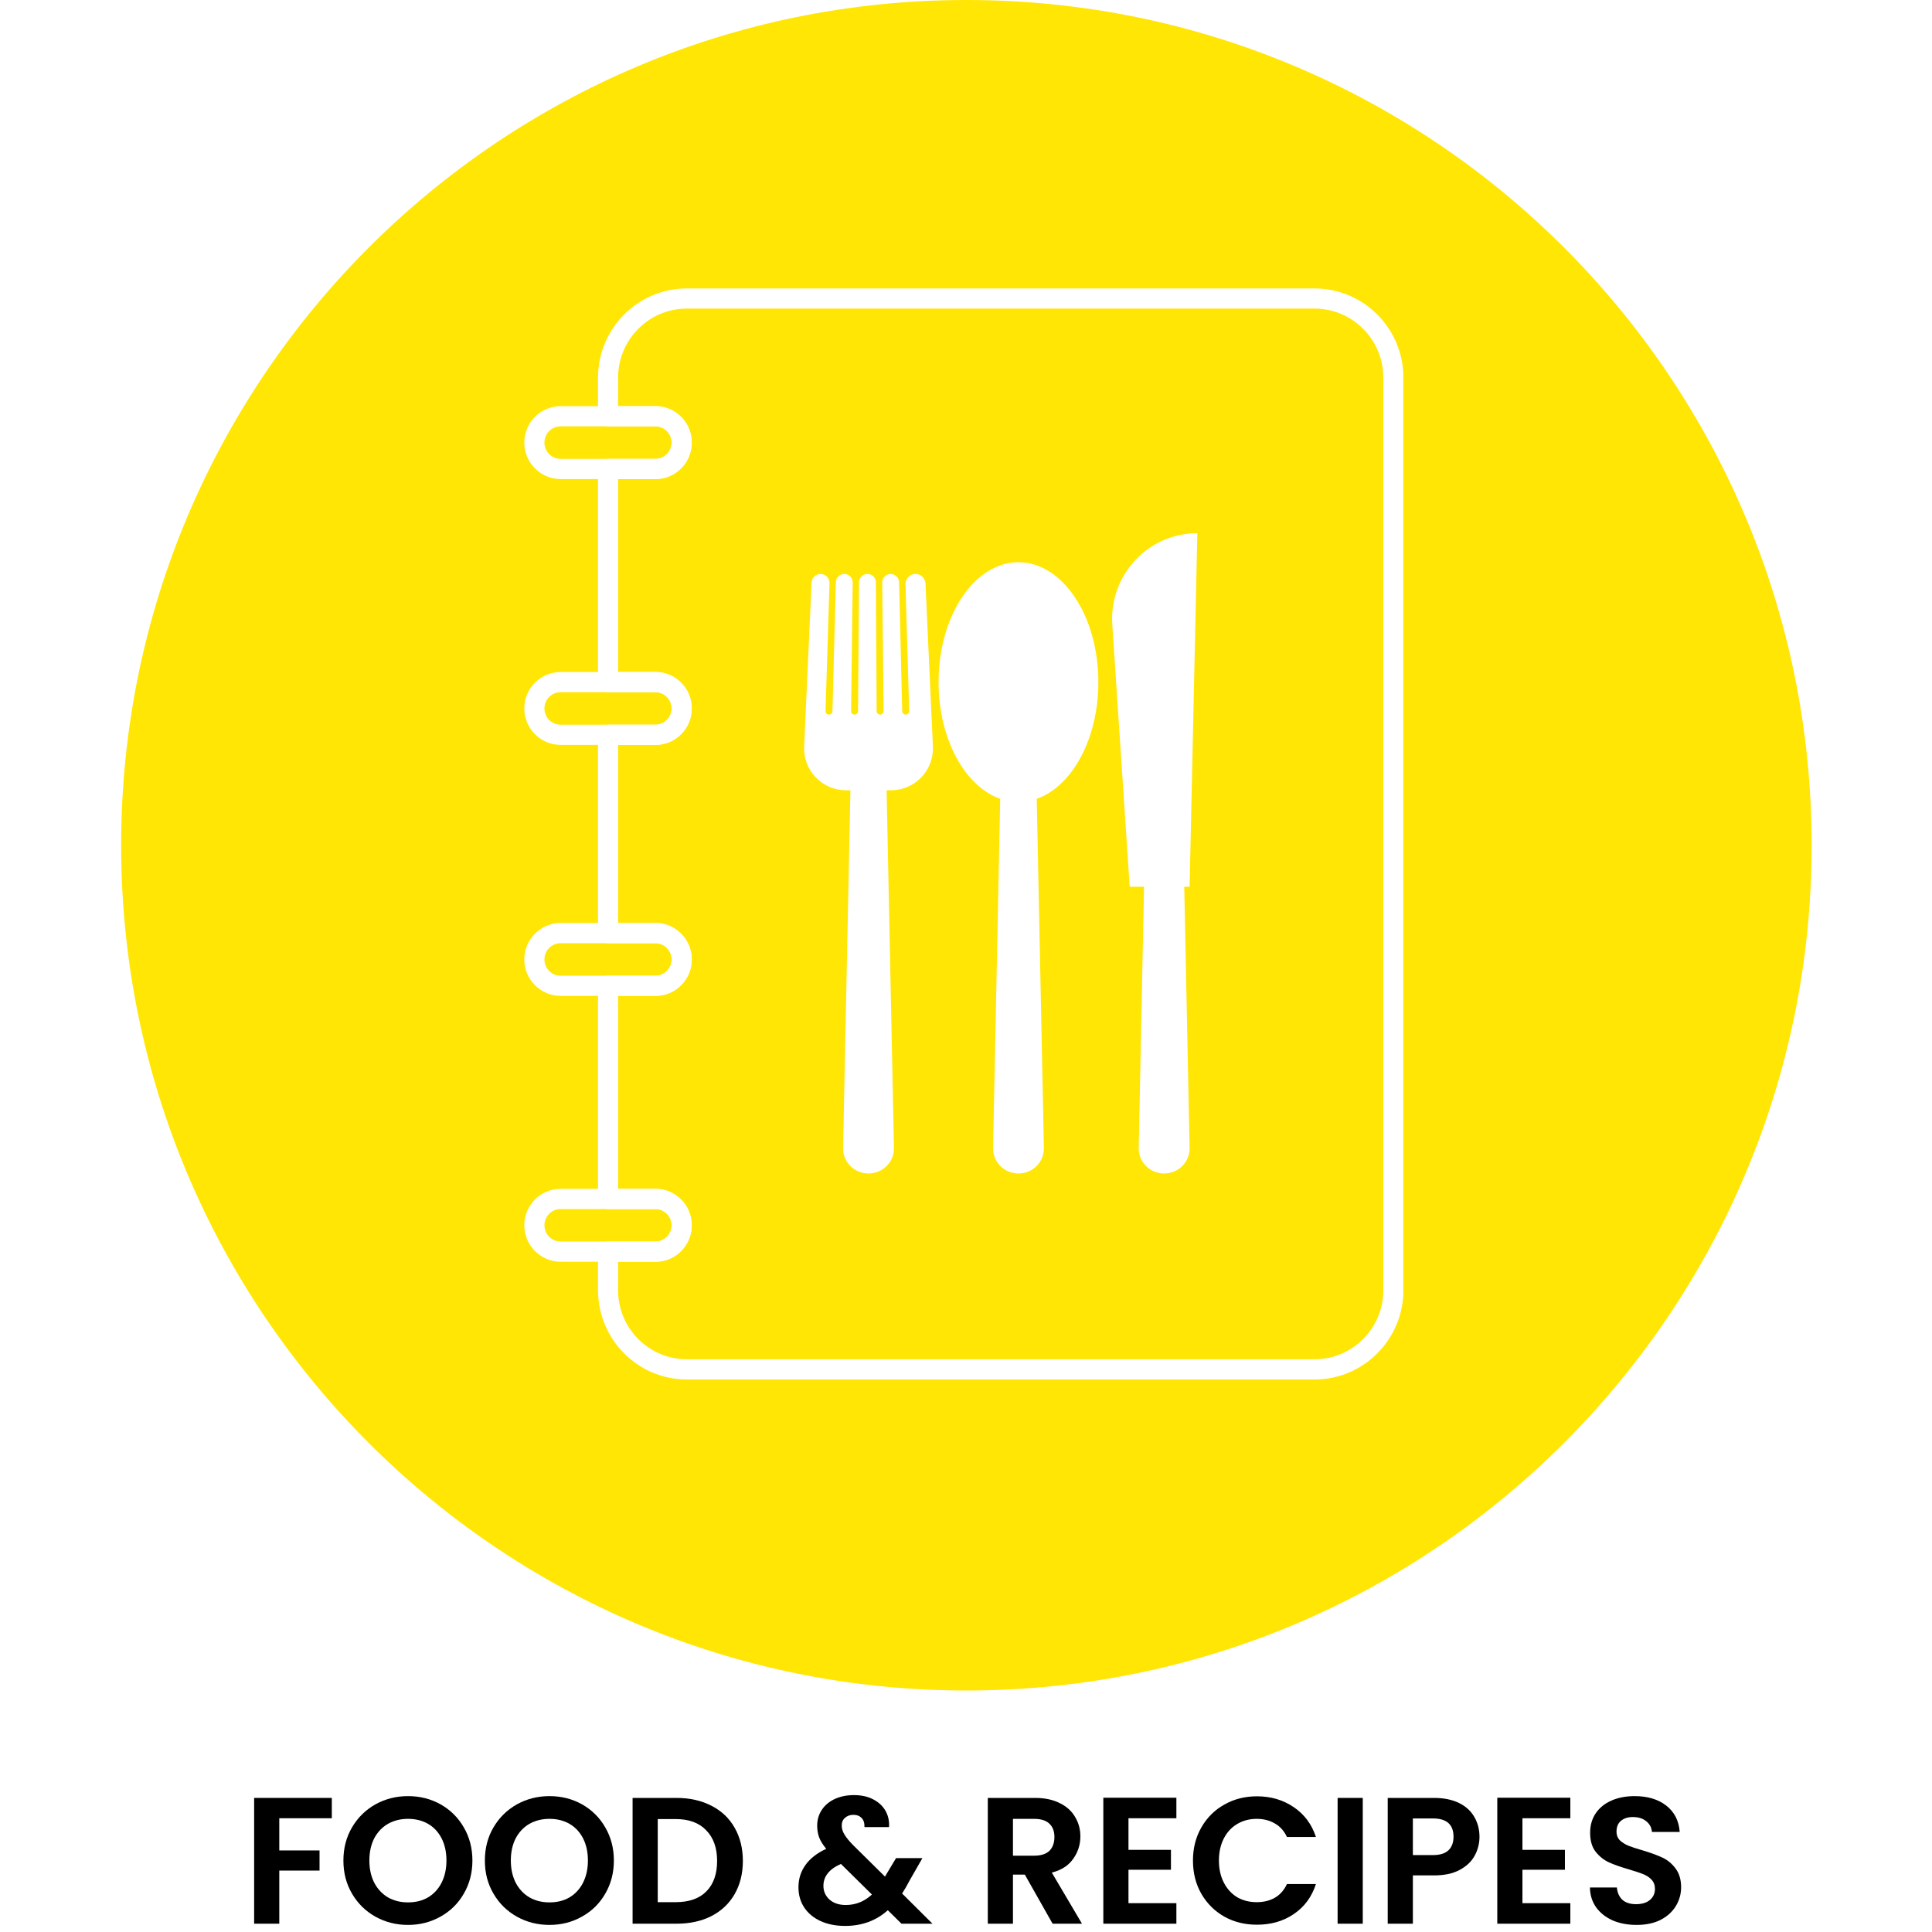 <?xml version="1.0" encoding="UTF-8"?> <svg xmlns="http://www.w3.org/2000/svg" xmlns:xlink="http://www.w3.org/1999/xlink" width="200" zoomAndPan="magnify" viewBox="0 0 150 150" height="200" preserveAspectRatio="xMidYMid meet" version="1.0"><defs><g></g><clipPath id="id1"><path d="M 46 22.375 L 108.953 22.375 L 108.953 107.125 L 46 107.125 Z M 46 22.375 " clip-rule="nonzero"></path></clipPath><clipPath id="id2"><path d="M 40.703 71 L 54 71 L 54 78 L 40.703 78 Z M 40.703 71 " clip-rule="nonzero"></path></clipPath><clipPath id="id3"><path d="M 40.703 92 L 54 92 L 54 98 L 40.703 98 Z M 40.703 92 " clip-rule="nonzero"></path></clipPath><clipPath id="id4"><path d="M 40.703 31 L 54 31 L 54 38 L 40.703 38 Z M 40.703 31 " clip-rule="nonzero"></path></clipPath><clipPath id="id5"><path d="M 40.703 52 L 54 52 L 54 58 L 40.703 58 Z M 40.703 52 " clip-rule="nonzero"></path></clipPath></defs><rect x="-15" width="180" fill="rgb(100%, 100%, 100%)" y="-15" height="180" fill-opacity="1"></rect><rect x="-15" width="180" fill="rgb(100%, 100%, 100%)" y="-15" height="180" fill-opacity="1"></rect><rect x="-15" width="180" fill="rgb(100%, 100%, 100%)" y="-15" height="180" fill-opacity="1"></rect><path fill="rgb(100%, 90.199%, 1.959%)" d="M 75.031 0 C 38.789 0 9.406 29.383 9.406 65.625 C 9.406 101.867 38.789 131.25 75.031 131.25 C 111.277 131.25 140.656 101.867 140.656 65.625 C 140.656 29.383 111.277 0 75.031 0 " fill-opacity="1" fill-rule="nonzero"></path><path fill="rgb(100%, 100%, 100%)" d="M 72.43 57.949 L 71.855 45.309 C 71.836 44.891 71.492 44.562 71.078 44.562 C 70.641 44.562 70.289 44.926 70.301 45.367 L 70.59 55.199 C 70.594 55.355 70.473 55.48 70.32 55.48 C 70.172 55.48 70.051 55.363 70.047 55.215 L 69.805 45.203 C 69.797 44.848 69.504 44.562 69.148 44.562 C 68.785 44.562 68.492 44.859 68.496 45.227 L 68.605 55.207 C 68.605 55.359 68.484 55.48 68.332 55.48 C 68.184 55.48 68.062 55.359 68.062 55.211 L 68.004 45.215 C 68.004 44.855 67.711 44.562 67.352 44.562 C 66.992 44.562 66.699 44.852 66.695 45.215 L 66.621 55.211 C 66.617 55.359 66.496 55.48 66.348 55.48 C 66.199 55.48 66.074 55.359 66.078 55.207 L 66.203 45.227 C 66.207 44.859 65.914 44.562 65.551 44.562 C 65.195 44.562 64.902 44.844 64.895 45.203 L 64.633 55.215 C 64.629 55.363 64.508 55.48 64.363 55.48 C 64.211 55.48 64.086 55.355 64.094 55.199 L 64.402 45.281 C 64.414 44.887 64.098 44.562 63.707 44.562 C 63.336 44.562 63.027 44.855 63.012 45.227 L 62.434 57.949 C 62.348 59.805 63.824 61.355 65.672 61.355 L 66.027 61.355 L 65.457 89.125 C 65.434 90.211 66.32 91.109 67.43 91.109 C 68.543 91.109 69.43 90.211 69.406 89.125 L 68.836 61.355 L 69.191 61.355 C 71.039 61.355 72.516 59.805 72.43 57.949 " fill-opacity="1" fill-rule="nonzero"></path><path fill="rgb(100%, 100%, 100%)" d="M 85.277 52.957 C 85.277 47.82 82.5 43.652 79.074 43.652 C 75.648 43.652 72.871 47.82 72.871 52.957 C 72.871 57.367 74.914 61.059 77.656 62.02 L 77.102 89.125 C 77.078 90.211 77.961 91.109 79.074 91.109 C 80.188 91.109 81.07 90.211 81.047 89.125 L 80.492 62.02 C 83.234 61.059 85.277 57.367 85.277 52.957 " fill-opacity="1" fill-rule="nonzero"></path><path fill="rgb(100%, 100%, 100%)" d="M 92.961 41.398 C 89.133 41.398 86.105 44.656 86.359 48.496 L 87.711 68.848 L 88.824 68.848 L 88.41 89.125 C 88.387 90.211 89.27 91.109 90.387 91.109 C 91.496 91.109 92.383 90.211 92.359 89.125 L 91.945 68.848 L 92.359 68.848 L 92.961 41.398 " fill-opacity="1" fill-rule="nonzero"></path><g clip-path="url(#id1)"><path fill="rgb(100%, 100%, 100%)" d="M 47.988 97.961 L 47.988 100.168 C 47.988 103.125 50.379 105.531 53.32 105.531 L 102.07 105.531 C 105.012 105.531 107.402 103.125 107.402 100.168 L 107.402 29.324 C 107.402 26.367 105.012 23.961 102.07 23.961 L 53.32 23.961 C 50.379 23.961 47.988 26.367 47.988 29.324 L 47.988 31.535 L 50.895 31.535 C 52.445 31.535 53.707 32.805 53.707 34.363 C 53.707 35.121 53.414 35.832 52.879 36.367 C 52.352 36.898 51.645 37.195 50.895 37.195 L 47.988 37.195 L 47.988 52.172 L 50.895 52.172 C 52.445 52.172 53.707 53.445 53.707 55.004 C 53.707 55.762 53.414 56.473 52.879 57.004 C 52.352 57.539 51.645 57.832 50.895 57.832 L 47.988 57.832 L 47.988 71.66 L 50.895 71.66 C 52.445 71.66 53.707 72.93 53.707 74.492 C 53.707 75.25 53.414 75.961 52.879 76.496 C 52.352 77.027 51.645 77.32 50.895 77.32 L 47.988 77.32 L 47.988 92.301 L 50.895 92.301 C 52.445 92.301 53.707 93.57 53.707 95.133 C 53.707 95.887 53.414 96.598 52.879 97.133 C 52.352 97.668 51.645 97.961 50.895 97.961 Z M 102.07 107.102 L 53.32 107.102 C 49.52 107.102 46.43 103.988 46.43 100.168 L 46.43 97.176 C 46.43 96.746 46.777 96.395 47.207 96.395 L 50.895 96.395 C 51.227 96.395 51.543 96.262 51.777 96.023 C 52.016 95.785 52.148 95.469 52.148 95.133 C 52.148 94.438 51.586 93.871 50.895 93.871 L 47.207 93.871 C 46.777 93.871 46.43 93.52 46.43 93.086 L 46.43 76.535 C 46.43 76.102 46.777 75.754 47.207 75.754 L 50.895 75.754 C 51.227 75.754 51.543 75.621 51.777 75.383 C 52.016 75.145 52.148 74.828 52.148 74.492 C 52.148 73.797 51.586 73.23 50.895 73.23 L 47.207 73.23 C 46.777 73.23 46.43 72.879 46.43 72.445 L 46.43 57.051 C 46.43 56.617 46.777 56.266 47.207 56.266 L 50.895 56.266 C 51.227 56.266 51.543 56.133 51.777 55.895 C 52.016 55.656 52.148 55.34 52.148 55.004 C 52.148 54.309 51.586 53.742 50.895 53.742 L 47.207 53.742 C 46.777 53.742 46.43 53.391 46.43 52.957 L 46.43 36.41 C 46.43 35.977 46.777 35.625 47.207 35.625 L 50.895 35.625 C 51.227 35.625 51.543 35.496 51.777 35.258 C 52.016 35.016 52.148 34.699 52.148 34.363 C 52.148 33.668 51.586 33.102 50.895 33.102 L 47.207 33.102 C 46.777 33.102 46.43 32.75 46.43 32.32 L 46.43 29.324 C 46.43 25.504 49.52 22.395 53.32 22.395 L 102.07 22.395 C 105.871 22.395 108.961 25.504 108.961 29.324 L 108.961 100.168 C 108.961 103.988 105.871 107.102 102.07 107.102 " fill-opacity="1" fill-rule="nonzero"></path></g><g clip-path="url(#id2)"><path fill="rgb(100%, 100%, 100%)" d="M 43.523 73.23 C 42.832 73.23 42.27 73.797 42.27 74.492 C 42.27 75.188 42.832 75.754 43.523 75.754 L 50.895 75.754 C 51.586 75.754 52.148 75.188 52.148 74.492 C 52.148 73.797 51.586 73.23 50.895 73.23 Z M 50.895 77.32 L 43.523 77.32 C 41.973 77.32 40.707 76.051 40.707 74.492 C 40.707 72.934 41.973 71.66 43.523 71.66 L 50.895 71.66 C 52.445 71.66 53.707 72.934 53.707 74.492 C 53.707 76.051 52.445 77.32 50.895 77.32 " fill-opacity="1" fill-rule="nonzero"></path></g><g clip-path="url(#id3)"><path fill="rgb(100%, 100%, 100%)" d="M 43.523 93.871 C 42.832 93.871 42.27 94.438 42.27 95.133 C 42.27 95.828 42.832 96.391 43.523 96.391 L 50.895 96.391 C 51.586 96.391 52.148 95.828 52.148 95.133 C 52.148 94.438 51.586 93.871 50.895 93.871 Z M 50.895 97.961 L 43.523 97.961 C 41.973 97.961 40.707 96.691 40.707 95.133 C 40.707 93.57 41.973 92.301 43.523 92.301 L 50.895 92.301 C 52.445 92.301 53.707 93.57 53.707 95.133 C 53.707 96.691 52.445 97.961 50.895 97.961 " fill-opacity="1" fill-rule="nonzero"></path></g><g clip-path="url(#id4)"><path fill="rgb(100%, 100%, 100%)" d="M 43.523 33.102 C 42.832 33.102 42.27 33.668 42.27 34.363 C 42.27 35.059 42.832 35.625 43.523 35.625 L 50.895 35.625 C 51.586 35.625 52.148 35.059 52.148 34.363 C 52.148 33.668 51.586 33.102 50.895 33.102 Z M 50.895 37.195 L 43.523 37.195 C 41.973 37.195 40.707 35.922 40.707 34.363 C 40.707 32.805 41.973 31.535 43.523 31.535 L 50.895 31.535 C 52.445 31.535 53.707 32.805 53.707 34.363 C 53.707 35.922 52.445 37.195 50.895 37.195 " fill-opacity="1" fill-rule="nonzero"></path></g><g clip-path="url(#id5)"><path fill="rgb(100%, 100%, 100%)" d="M 43.523 53.742 C 42.832 53.742 42.27 54.309 42.27 55.004 C 42.27 55.699 42.832 56.266 43.523 56.266 L 50.895 56.266 C 51.586 56.266 52.148 55.699 52.148 55.004 C 52.148 54.309 51.586 53.742 50.895 53.742 Z M 50.895 57.832 L 43.523 57.832 C 41.973 57.832 40.707 56.562 40.707 55.004 C 40.707 53.445 41.973 52.176 43.523 52.176 L 50.895 52.176 C 52.445 52.176 53.707 53.445 53.707 55.004 C 53.707 56.562 52.445 57.832 50.895 57.832 " fill-opacity="1" fill-rule="nonzero"></path></g><g fill="rgb(0%, 0%, 0%)" fill-opacity="1"><g transform="translate(18.762, 149.356)"><g><path d="M 7 -9.766 L 7 -8.188 L 2.922 -8.188 L 2.922 -5.688 L 6.047 -5.688 L 6.047 -4.125 L 2.922 -4.125 L 2.922 0 L 0.969 0 L 0.969 -9.766 Z M 7 -9.766 "></path></g></g></g><g fill="rgb(0%, 0%, 0%)" fill-opacity="1"><g transform="translate(26.178, 149.356)"><g><path d="M 5.5 0.094 C 4.582 0.094 3.738 -0.117 2.969 -0.547 C 2.207 -0.973 1.602 -1.566 1.156 -2.328 C 0.707 -3.086 0.484 -3.945 0.484 -4.906 C 0.484 -5.863 0.707 -6.723 1.156 -7.484 C 1.602 -8.242 2.207 -8.836 2.969 -9.266 C 3.738 -9.691 4.582 -9.906 5.5 -9.906 C 6.426 -9.906 7.27 -9.691 8.031 -9.266 C 8.789 -8.836 9.391 -8.242 9.828 -7.484 C 10.273 -6.723 10.5 -5.863 10.5 -4.906 C 10.5 -3.945 10.273 -3.086 9.828 -2.328 C 9.391 -1.566 8.785 -0.973 8.016 -0.547 C 7.254 -0.117 6.414 0.094 5.5 0.094 Z M 5.5 -1.656 C 6.094 -1.656 6.613 -1.785 7.062 -2.047 C 7.508 -2.316 7.859 -2.695 8.109 -3.188 C 8.359 -3.688 8.484 -4.258 8.484 -4.906 C 8.484 -5.562 8.359 -6.133 8.109 -6.625 C 7.859 -7.113 7.508 -7.488 7.062 -7.75 C 6.613 -8.008 6.094 -8.141 5.5 -8.141 C 4.914 -8.141 4.395 -8.008 3.938 -7.75 C 3.488 -7.488 3.133 -7.113 2.875 -6.625 C 2.625 -6.133 2.5 -5.562 2.5 -4.906 C 2.5 -4.258 2.625 -3.688 2.875 -3.188 C 3.133 -2.695 3.488 -2.316 3.938 -2.047 C 4.395 -1.785 4.914 -1.656 5.5 -1.656 Z M 5.5 -1.656 "></path></g></g></g><g fill="rgb(0%, 0%, 0%)" fill-opacity="1"><g transform="translate(37.161, 149.356)"><g><path d="M 5.5 0.094 C 4.582 0.094 3.738 -0.117 2.969 -0.547 C 2.207 -0.973 1.602 -1.566 1.156 -2.328 C 0.707 -3.086 0.484 -3.945 0.484 -4.906 C 0.484 -5.863 0.707 -6.723 1.156 -7.484 C 1.602 -8.242 2.207 -8.836 2.969 -9.266 C 3.738 -9.691 4.582 -9.906 5.5 -9.906 C 6.426 -9.906 7.27 -9.691 8.031 -9.266 C 8.789 -8.836 9.391 -8.242 9.828 -7.484 C 10.273 -6.723 10.5 -5.863 10.5 -4.906 C 10.5 -3.945 10.273 -3.086 9.828 -2.328 C 9.391 -1.566 8.785 -0.973 8.016 -0.547 C 7.254 -0.117 6.414 0.094 5.5 0.094 Z M 5.5 -1.656 C 6.094 -1.656 6.613 -1.785 7.062 -2.047 C 7.508 -2.316 7.859 -2.695 8.109 -3.188 C 8.359 -3.688 8.484 -4.258 8.484 -4.906 C 8.484 -5.562 8.359 -6.133 8.109 -6.625 C 7.859 -7.113 7.508 -7.488 7.062 -7.75 C 6.613 -8.008 6.094 -8.141 5.5 -8.141 C 4.914 -8.141 4.395 -8.008 3.938 -7.75 C 3.488 -7.488 3.133 -7.113 2.875 -6.625 C 2.625 -6.133 2.5 -5.562 2.5 -4.906 C 2.5 -4.258 2.625 -3.688 2.875 -3.188 C 3.133 -2.695 3.488 -2.316 3.938 -2.047 C 4.395 -1.785 4.914 -1.656 5.5 -1.656 Z M 5.5 -1.656 "></path></g></g></g><g fill="rgb(0%, 0%, 0%)" fill-opacity="1"><g transform="translate(48.145, 149.356)"><g><path d="M 4.375 -9.766 C 5.406 -9.766 6.312 -9.562 7.094 -9.156 C 7.875 -8.758 8.473 -8.191 8.891 -7.453 C 9.316 -6.711 9.531 -5.852 9.531 -4.875 C 9.531 -3.895 9.316 -3.035 8.891 -2.297 C 8.473 -1.566 7.875 -1 7.094 -0.594 C 6.312 -0.195 5.406 0 4.375 0 L 0.969 0 L 0.969 -9.766 Z M 4.312 -1.672 C 5.344 -1.672 6.133 -1.945 6.688 -2.5 C 7.25 -3.062 7.531 -3.852 7.531 -4.875 C 7.531 -5.883 7.25 -6.676 6.688 -7.25 C 6.133 -7.832 5.344 -8.125 4.312 -8.125 L 2.922 -8.125 L 2.922 -1.672 Z M 4.312 -1.672 "></path></g></g></g><g fill="rgb(0%, 0%, 0%)" fill-opacity="1"><g transform="translate(58.178, 149.356)"><g></g></g></g><g fill="rgb(0%, 0%, 0%)" fill-opacity="1"><g transform="translate(61.508, 149.356)"><g><path d="M 8.484 0 L 7.422 -1.047 C 6.516 -0.234 5.41 0.172 4.109 0.172 C 3.391 0.172 2.754 0.047 2.203 -0.203 C 1.66 -0.453 1.238 -0.801 0.938 -1.25 C 0.633 -1.707 0.484 -2.234 0.484 -2.828 C 0.484 -3.473 0.664 -4.051 1.031 -4.562 C 1.395 -5.07 1.93 -5.488 2.641 -5.812 C 2.391 -6.113 2.207 -6.406 2.094 -6.688 C 1.988 -6.977 1.938 -7.285 1.938 -7.609 C 1.938 -8.055 2.051 -8.457 2.281 -8.812 C 2.508 -9.176 2.844 -9.461 3.281 -9.672 C 3.719 -9.879 4.223 -9.984 4.797 -9.984 C 5.391 -9.984 5.895 -9.867 6.312 -9.641 C 6.727 -9.422 7.039 -9.125 7.25 -8.75 C 7.457 -8.375 7.547 -7.957 7.516 -7.5 L 5.609 -7.5 C 5.617 -7.812 5.547 -8.047 5.391 -8.203 C 5.234 -8.367 5.02 -8.453 4.75 -8.453 C 4.488 -8.453 4.27 -8.375 4.094 -8.219 C 3.926 -8.07 3.844 -7.875 3.844 -7.625 C 3.844 -7.395 3.91 -7.164 4.047 -6.938 C 4.18 -6.707 4.41 -6.426 4.734 -6.094 L 7.203 -3.656 C 7.211 -3.676 7.223 -3.691 7.234 -3.703 C 7.242 -3.723 7.254 -3.742 7.266 -3.766 L 8.062 -5.094 L 10.109 -5.094 L 9.125 -3.375 C 8.938 -3.008 8.738 -2.664 8.531 -2.344 L 10.891 0 Z M 4.156 -1.453 C 4.926 -1.453 5.602 -1.723 6.188 -2.266 L 3.781 -4.641 C 2.875 -4.242 2.422 -3.676 2.422 -2.938 C 2.422 -2.52 2.578 -2.164 2.891 -1.875 C 3.211 -1.594 3.633 -1.453 4.156 -1.453 Z M 4.156 -1.453 "></path></g></g></g><g fill="rgb(0%, 0%, 0%)" fill-opacity="1"><g transform="translate(72.394, 149.356)"><g></g></g></g><g fill="rgb(0%, 0%, 0%)" fill-opacity="1"><g transform="translate(75.724, 149.356)"><g><path d="M 6 0 L 3.844 -3.812 L 2.922 -3.812 L 2.922 0 L 0.969 0 L 0.969 -9.766 L 4.641 -9.766 C 5.391 -9.766 6.031 -9.629 6.562 -9.359 C 7.094 -9.098 7.488 -8.738 7.75 -8.281 C 8.02 -7.832 8.156 -7.332 8.156 -6.781 C 8.156 -6.133 7.969 -5.551 7.594 -5.031 C 7.227 -4.508 6.676 -4.156 5.938 -3.969 L 8.281 0 Z M 2.922 -5.281 L 4.562 -5.281 C 5.094 -5.281 5.488 -5.406 5.75 -5.656 C 6.008 -5.914 6.141 -6.273 6.141 -6.734 C 6.141 -7.18 6.008 -7.523 5.75 -7.766 C 5.488 -8.016 5.094 -8.141 4.562 -8.141 L 2.922 -8.141 Z M 2.922 -5.281 "></path></g></g></g><g fill="rgb(0%, 0%, 0%)" fill-opacity="1"><g transform="translate(84.693, 149.356)"><g><path d="M 2.922 -8.188 L 2.922 -5.734 L 6.219 -5.734 L 6.219 -4.188 L 2.922 -4.188 L 2.922 -1.594 L 6.641 -1.594 L 6.641 0 L 0.969 0 L 0.969 -9.781 L 6.641 -9.781 L 6.641 -8.188 Z M 2.922 -8.188 "></path></g></g></g><g fill="rgb(0%, 0%, 0%)" fill-opacity="1"><g transform="translate(92.137, 149.356)"><g><path d="M 0.484 -4.906 C 0.484 -5.863 0.703 -6.723 1.141 -7.484 C 1.578 -8.242 2.172 -8.832 2.922 -9.25 C 3.672 -9.676 4.516 -9.891 5.453 -9.891 C 6.535 -9.891 7.488 -9.609 8.312 -9.047 C 9.133 -8.492 9.707 -7.723 10.031 -6.734 L 7.781 -6.734 C 7.562 -7.203 7.25 -7.551 6.844 -7.781 C 6.438 -8.02 5.969 -8.141 5.438 -8.141 C 4.863 -8.141 4.352 -8.004 3.906 -7.734 C 3.469 -7.473 3.125 -7.098 2.875 -6.609 C 2.625 -6.117 2.5 -5.551 2.5 -4.906 C 2.5 -4.258 2.625 -3.691 2.875 -3.203 C 3.125 -2.711 3.469 -2.332 3.906 -2.062 C 4.352 -1.801 4.863 -1.672 5.438 -1.672 C 5.969 -1.672 6.438 -1.785 6.844 -2.016 C 7.25 -2.254 7.562 -2.609 7.781 -3.078 L 10.031 -3.078 C 9.707 -2.078 9.133 -1.301 8.312 -0.75 C 7.5 -0.195 6.547 0.078 5.453 0.078 C 4.516 0.078 3.672 -0.129 2.922 -0.547 C 2.172 -0.973 1.578 -1.562 1.141 -2.312 C 0.703 -3.07 0.484 -3.938 0.484 -4.906 Z M 0.484 -4.906 "></path></g></g></g><g fill="rgb(0%, 0%, 0%)" fill-opacity="1"><g transform="translate(102.883, 149.356)"><g><path d="M 2.922 -9.766 L 2.922 0 L 0.969 0 L 0.969 -9.766 Z M 2.922 -9.766 "></path></g></g></g><g fill="rgb(0%, 0%, 0%)" fill-opacity="1"><g transform="translate(106.773, 149.356)"><g><path d="M 8.094 -6.75 C 8.094 -6.227 7.969 -5.738 7.719 -5.281 C 7.469 -4.82 7.078 -4.453 6.547 -4.172 C 6.023 -3.891 5.363 -3.75 4.562 -3.75 L 2.922 -3.75 L 2.922 0 L 0.969 0 L 0.969 -9.766 L 4.562 -9.766 C 5.32 -9.766 5.969 -9.633 6.5 -9.375 C 7.031 -9.113 7.426 -8.754 7.688 -8.297 C 7.957 -7.836 8.094 -7.32 8.094 -6.75 Z M 4.484 -5.328 C 5.023 -5.328 5.426 -5.453 5.688 -5.703 C 5.945 -5.953 6.078 -6.301 6.078 -6.75 C 6.078 -7.695 5.547 -8.172 4.484 -8.172 L 2.922 -8.172 L 2.922 -5.328 Z M 4.484 -5.328 "></path></g></g></g><g fill="rgb(0%, 0%, 0%)" fill-opacity="1"><g transform="translate(115.28, 149.356)"><g><path d="M 2.922 -8.188 L 2.922 -5.734 L 6.219 -5.734 L 6.219 -4.188 L 2.922 -4.188 L 2.922 -1.594 L 6.641 -1.594 L 6.641 0 L 0.969 0 L 0.969 -9.781 L 6.641 -9.781 L 6.641 -8.188 Z M 2.922 -8.188 "></path></g></g></g><g fill="rgb(0%, 0%, 0%)" fill-opacity="1"><g transform="translate(122.724, 149.356)"><g><path d="M 4.344 0.094 C 3.656 0.094 3.039 -0.02 2.5 -0.25 C 1.957 -0.488 1.523 -0.828 1.203 -1.266 C 0.891 -1.703 0.727 -2.219 0.719 -2.812 L 2.812 -2.812 C 2.844 -2.414 2.984 -2.098 3.234 -1.859 C 3.492 -1.629 3.848 -1.516 4.297 -1.516 C 4.754 -1.516 5.113 -1.625 5.375 -1.844 C 5.633 -2.062 5.766 -2.348 5.766 -2.703 C 5.766 -2.992 5.676 -3.234 5.5 -3.422 C 5.32 -3.609 5.098 -3.754 4.828 -3.859 C 4.566 -3.961 4.203 -4.082 3.734 -4.219 C 3.098 -4.406 2.582 -4.586 2.188 -4.766 C 1.789 -4.953 1.445 -5.227 1.156 -5.594 C 0.875 -5.957 0.734 -6.445 0.734 -7.062 C 0.734 -7.645 0.879 -8.148 1.172 -8.578 C 1.461 -9.004 1.867 -9.332 2.391 -9.562 C 2.91 -9.789 3.508 -9.906 4.188 -9.906 C 5.195 -9.906 6.016 -9.66 6.641 -9.172 C 7.273 -8.68 7.625 -8 7.688 -7.125 L 5.531 -7.125 C 5.508 -7.457 5.363 -7.734 5.094 -7.953 C 4.832 -8.172 4.484 -8.281 4.047 -8.281 C 3.66 -8.281 3.352 -8.18 3.125 -7.984 C 2.895 -7.797 2.781 -7.516 2.781 -7.141 C 2.781 -6.879 2.863 -6.66 3.031 -6.484 C 3.207 -6.316 3.426 -6.176 3.688 -6.062 C 3.945 -5.957 4.312 -5.836 4.781 -5.703 C 5.406 -5.516 5.922 -5.328 6.328 -5.141 C 6.734 -4.953 7.078 -4.672 7.359 -4.297 C 7.648 -3.922 7.797 -3.43 7.797 -2.828 C 7.797 -2.305 7.66 -1.82 7.391 -1.375 C 7.117 -0.926 6.723 -0.566 6.203 -0.297 C 5.68 -0.035 5.062 0.094 4.344 0.094 Z M 4.344 0.094 "></path></g></g></g></svg> 